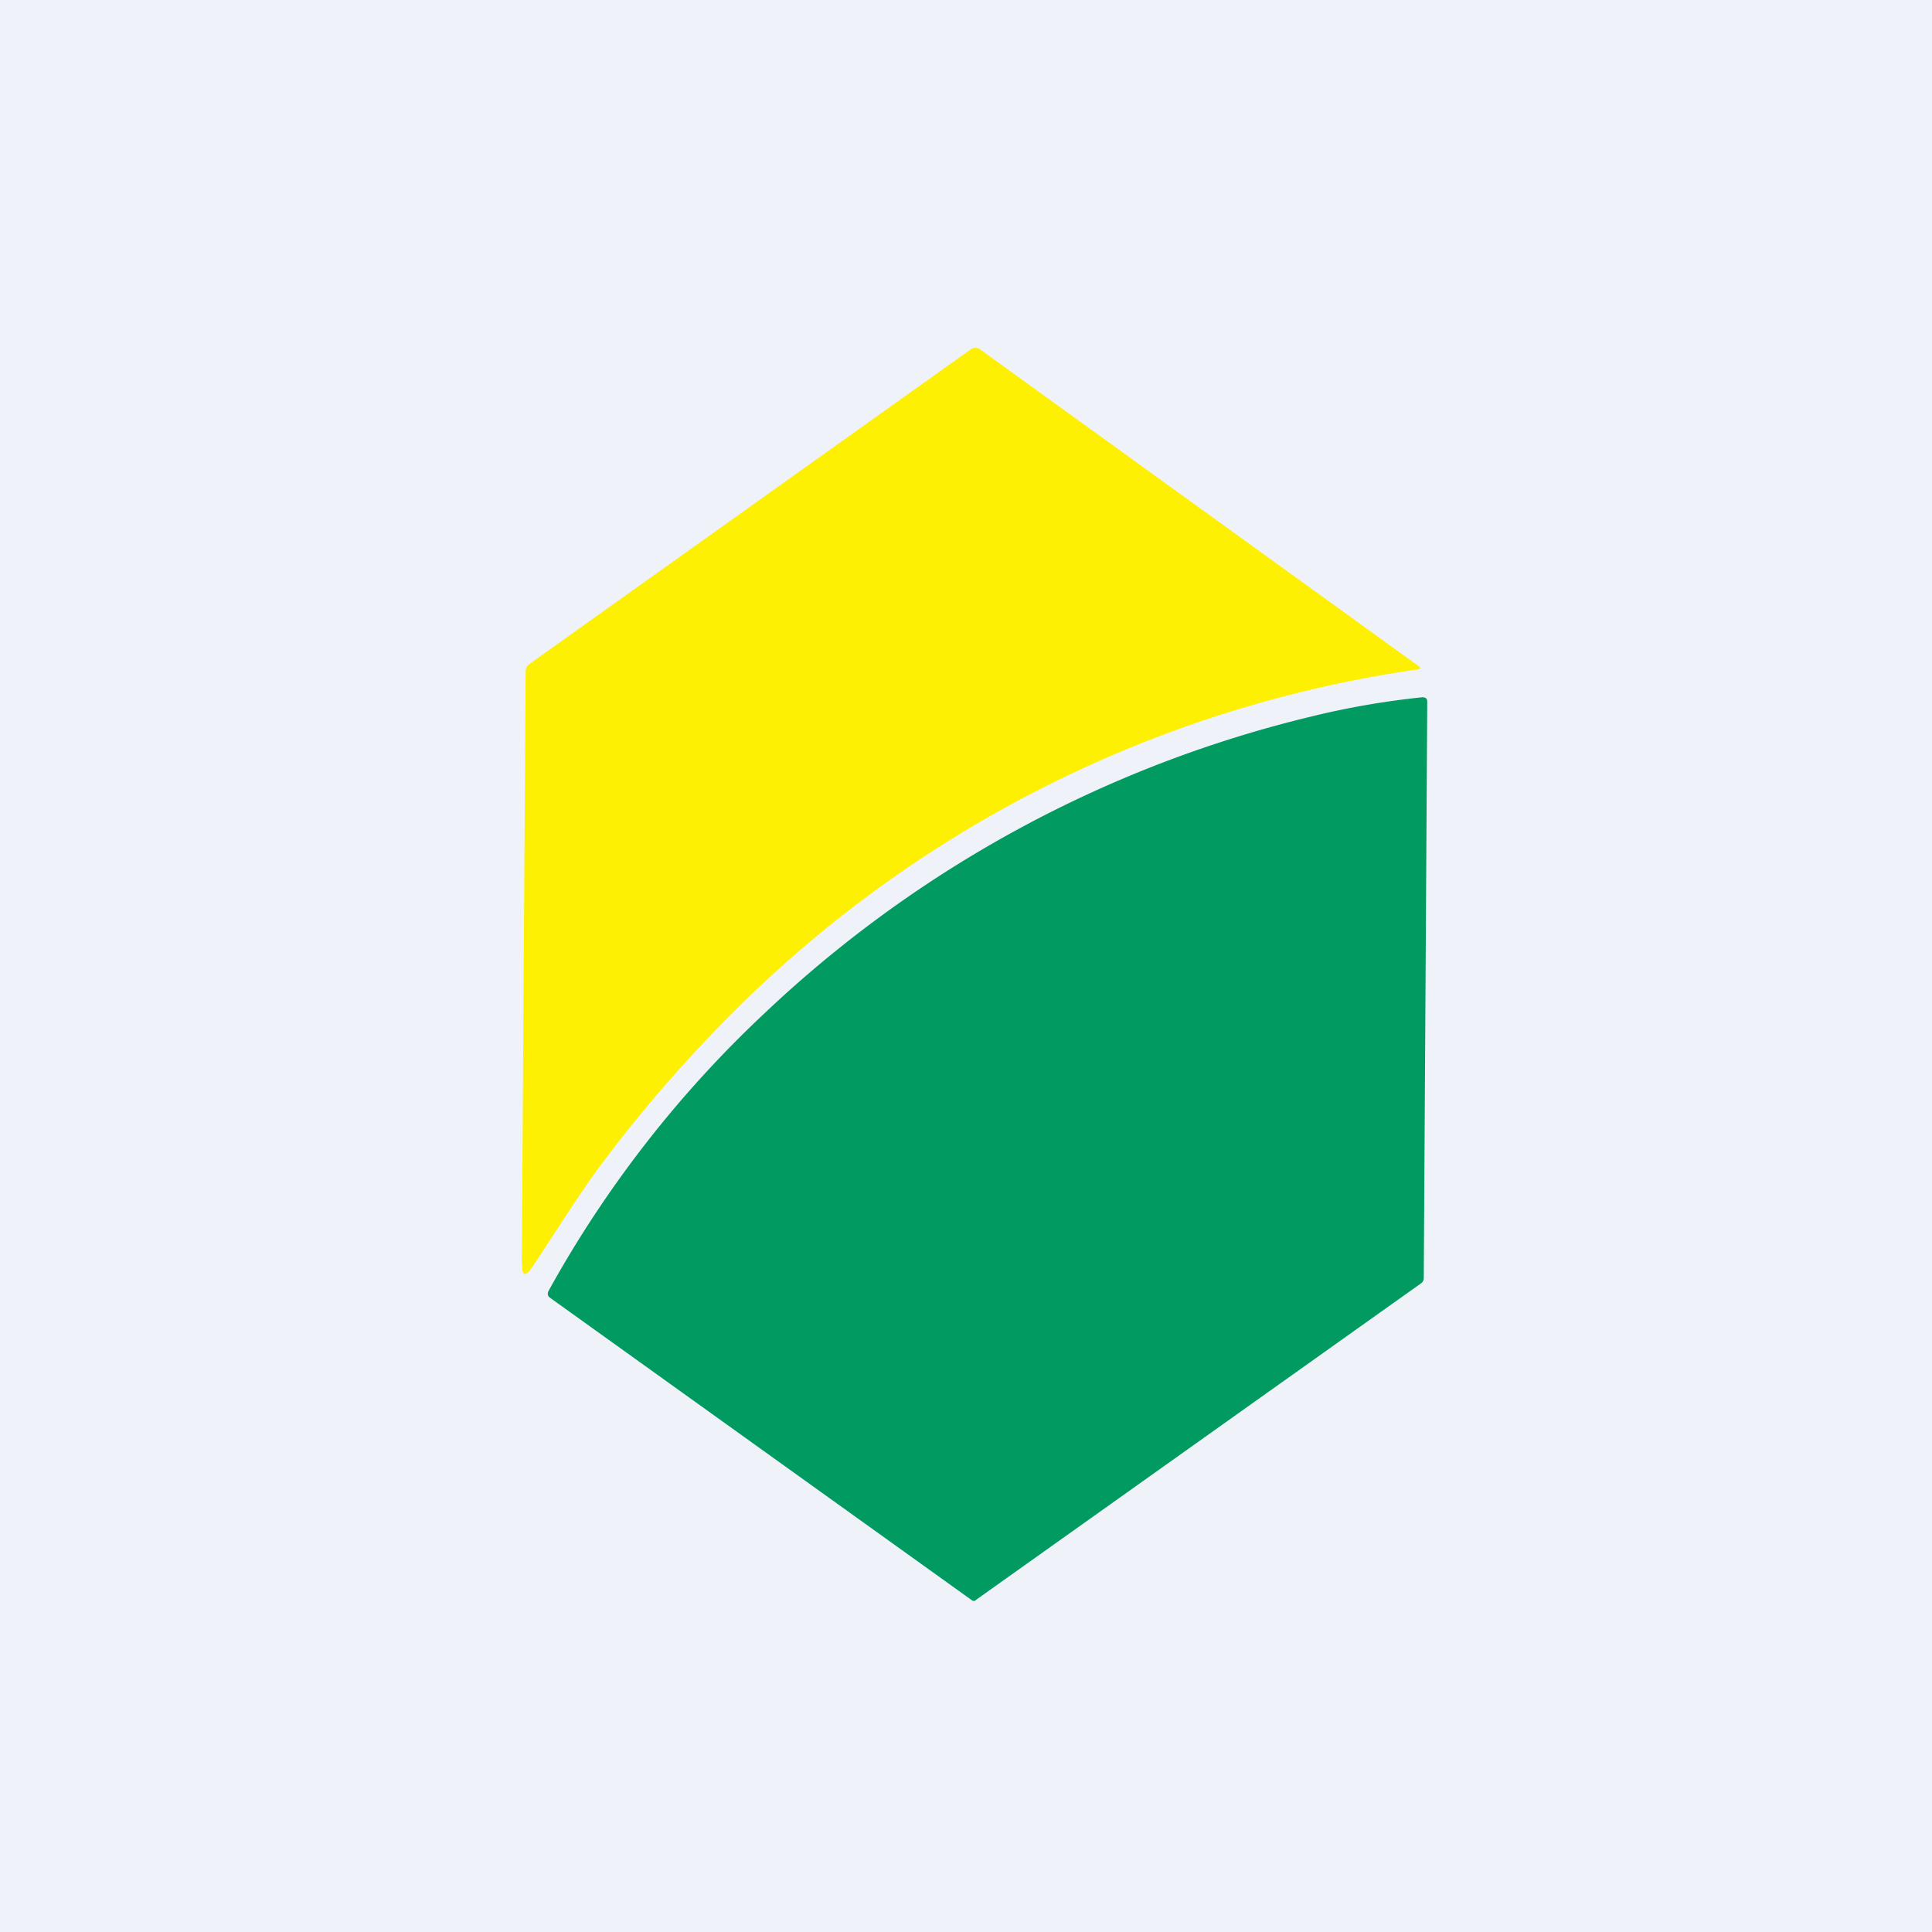 <?xml version="1.0" encoding="UTF-8"?>
<!-- generated by Finnhub -->
<svg viewBox="0 0 55.5 55.5" xmlns="http://www.w3.org/2000/svg">
<path d="M 0,0 H 55.5 V 55.5 H 0 Z" fill="rgb(239, 242, 248)"/>
<path d="M 14.99,36.295 L 15.1,19.28 C 15.1,19.2 15.14,19.13 15.2,19.08 L 27.88,10.04 A 0.23,0.23 0 0,1 28.16,10.04 L 40.76,19.14 C 40.82,19.19 40.81,19.22 40.73,19.23 A 34.77,34.77 0 0,0 21.04,29.1 A 39.88,39.88 0 0,0 17.46,33.2 C 16.73,34.15 16.1,35.18 15.29,36.4 C 15.09,36.69 14.99,36.66 15,36.31 Z" fill="rgb(254, 240, 2)"/>
<path d="M 27.97,45.985 H 27.94 L 15.8,37.28 C 15.73,37.23 15.72,37.16 15.76,37.08 A 32.39,32.39 0 0,1 21.96,29.11 A 34.62,34.62 0 0,1 37.6,20.6 A 23.6,23.6 0 0,1 40.86,20.03 C 40.96,20.03 41,20.07 41,20.16 L 40.9,36.71 C 40.9,36.77 40.88,36.82 40.83,36.86 L 27.98,46 Z" fill="rgb(1, 154, 97)"/>
</svg>
